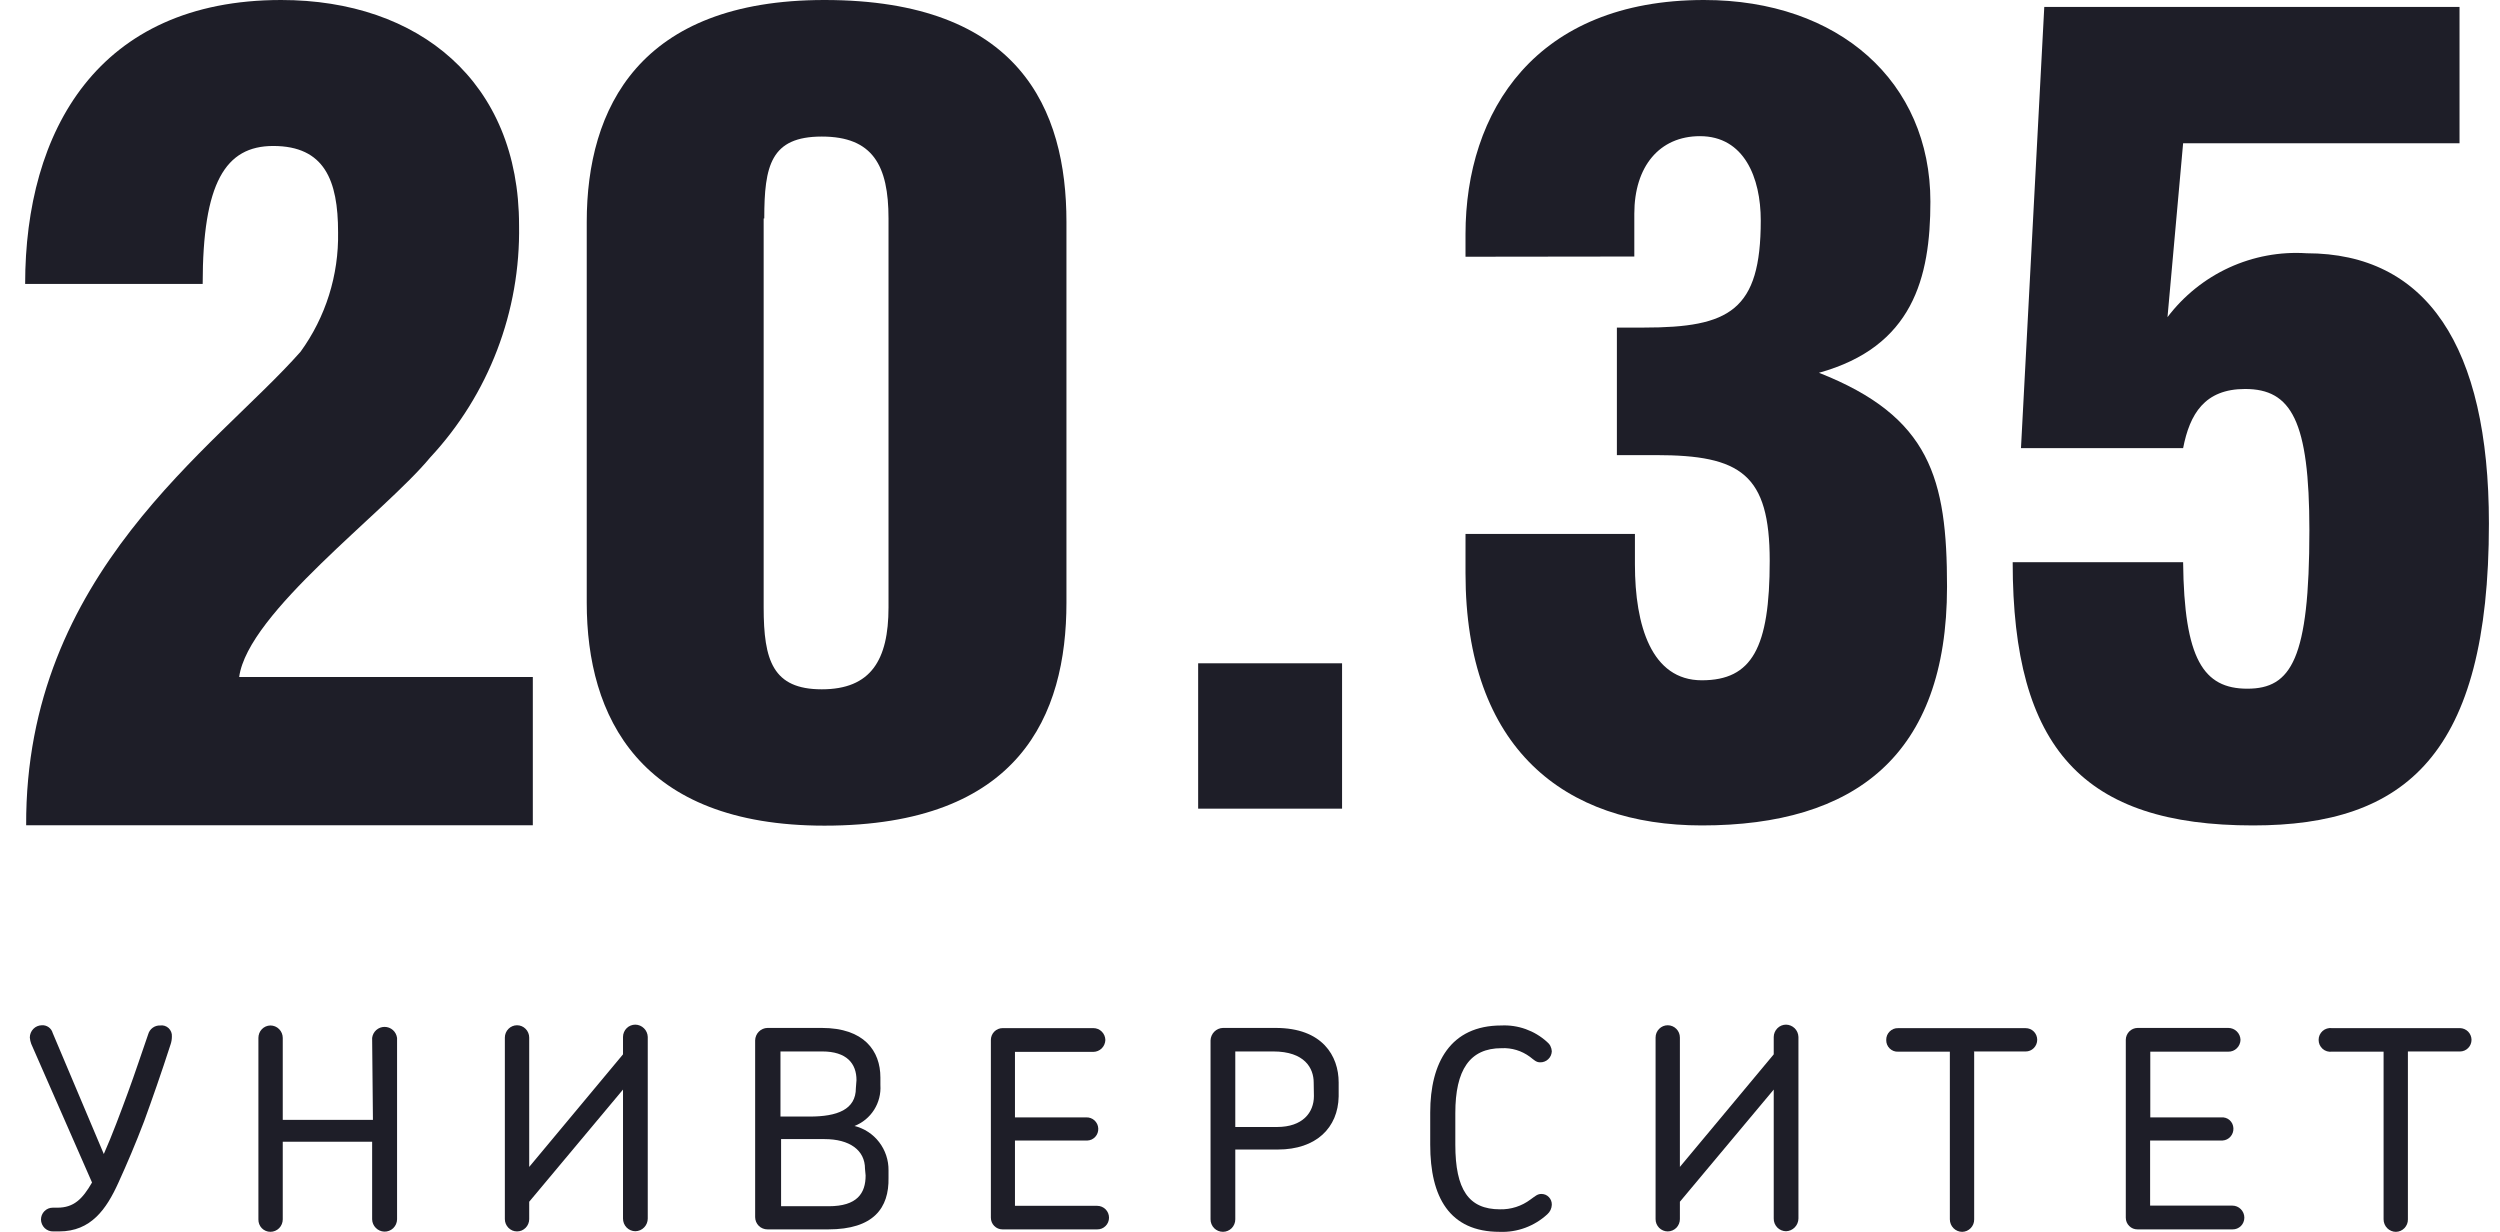 <?xml version="1.0" encoding="UTF-8"?> <svg xmlns="http://www.w3.org/2000/svg" width="69" height="34" viewBox="0 0 69 34" fill="none"><path d="M8.296 9.707C8.989 8.752 9.353 7.592 9.331 6.408C9.331 4.978 8.956 4.029 7.541 4.029C6.221 4.029 5.594 5.046 5.594 7.837H0.694C0.694 3.616 2.702 0 7.759 0C11.563 0 14.326 2.26 14.326 6.215C14.368 8.592 13.488 10.892 11.876 12.623C10.617 14.149 6.842 16.906 6.601 18.686H14.706V22.777H0.722C0.694 15.821 5.941 12.374 8.296 9.707Z" fill="#1E1E28"></path><path d="M22.755 0C28.142 0 29.434 3.017 29.434 6.125V16.635C29.434 19.737 28.142 22.788 22.755 22.788C17.648 22.788 16.194 19.776 16.194 16.635V6.125C16.194 2.983 17.648 0 22.755 0ZM21.077 6.029V16.765C21.077 18.228 21.329 19.025 22.682 19.025C24.036 19.025 24.523 18.217 24.523 16.765V6.029C24.523 4.571 24.092 3.769 22.682 3.769C21.273 3.769 21.094 4.571 21.094 6.029H21.077Z" fill="#1E1E28"></path><path d="M40.448 7.086V6.464C40.448 3.074 42.383 0 47.031 0C50.757 0 53.279 2.26 53.279 5.566C53.279 7.679 52.787 9.572 50.203 10.289C53.279 11.499 53.738 13.211 53.738 16.194C53.738 20.856 51.187 22.782 46.97 22.782C43.189 22.782 40.448 20.669 40.448 15.821V14.736H45.124V15.578C45.124 17.273 45.583 18.776 46.97 18.776C48.357 18.776 48.844 17.878 48.844 15.482C48.844 13.086 48.044 12.561 45.706 12.561H44.626V9.041H45.37C47.736 9.041 48.597 8.572 48.597 6.085C48.597 4.905 48.139 3.758 46.919 3.758C45.801 3.758 45.107 4.594 45.107 5.899V7.08L40.448 7.086Z" fill="#1E1E28"></path><path d="M59.823 8.753C60.27 8.163 60.854 7.694 61.523 7.386C62.193 7.079 62.926 6.942 63.66 6.99C66.96 6.99 68.694 9.538 68.694 14.448C68.694 20.833 66.39 22.782 62.184 22.782C57.513 22.782 55.55 20.675 55.55 15.516H60.254C60.282 18.189 60.813 19.008 62.027 19.008C63.241 19.008 63.739 18.189 63.739 14.635C63.739 11.612 63.241 10.736 61.965 10.736C60.847 10.736 60.438 11.425 60.254 12.369H55.779L56.422 0.192H67.883V3.955H60.254L59.823 8.753Z" fill="#1E1E28"></path><path d="M37.041 18.307H33.069V22.319H37.041V18.307Z" fill="#1E1E28"></path><path d="M3.978 30.947C3.737 31.58 3.502 32.128 3.268 32.642C2.938 33.371 2.512 33.987 1.634 33.987H1.472C1.428 33.989 1.385 33.981 1.344 33.966C1.303 33.95 1.265 33.926 1.233 33.896C1.202 33.865 1.176 33.828 1.159 33.788C1.141 33.747 1.132 33.704 1.131 33.66C1.131 33.573 1.165 33.489 1.226 33.428C1.287 33.366 1.369 33.332 1.455 33.332H1.584C2.037 33.332 2.277 33.094 2.54 32.637L0.862 28.811C0.841 28.755 0.828 28.696 0.823 28.636C0.823 28.547 0.858 28.462 0.92 28.398C0.981 28.335 1.065 28.299 1.153 28.297C1.22 28.292 1.287 28.311 1.342 28.35C1.397 28.389 1.437 28.446 1.455 28.512L2.865 31.851C3.094 31.337 3.335 30.687 3.53 30.156C3.726 29.625 3.922 29.026 4.09 28.546C4.11 28.474 4.153 28.411 4.213 28.367C4.273 28.323 4.346 28.3 4.42 28.303C4.462 28.297 4.505 28.3 4.545 28.313C4.586 28.326 4.623 28.348 4.654 28.377C4.685 28.407 4.709 28.442 4.725 28.482C4.741 28.522 4.747 28.565 4.744 28.608C4.744 28.679 4.733 28.75 4.711 28.817C4.448 29.631 4.202 30.331 3.978 30.947Z" fill="#1E1E28"></path><path d="M10.271 28.648C10.281 28.563 10.322 28.485 10.385 28.429C10.449 28.373 10.53 28.342 10.614 28.342C10.699 28.342 10.78 28.373 10.844 28.429C10.907 28.485 10.948 28.563 10.959 28.648V33.654C10.958 33.7 10.948 33.745 10.93 33.787C10.912 33.828 10.885 33.866 10.853 33.898C10.82 33.929 10.781 33.954 10.739 33.97C10.697 33.987 10.651 33.994 10.606 33.993C10.518 33.99 10.434 33.953 10.372 33.89C10.309 33.827 10.273 33.743 10.271 33.654V31.512H7.804V33.654C7.804 33.745 7.768 33.833 7.704 33.898C7.64 33.962 7.553 33.998 7.463 33.998C7.418 33.998 7.374 33.989 7.334 33.972C7.293 33.955 7.256 33.929 7.225 33.897C7.194 33.865 7.17 33.827 7.154 33.785C7.138 33.743 7.131 33.699 7.132 33.654V28.648C7.132 28.603 7.14 28.559 7.156 28.517C7.172 28.476 7.196 28.438 7.227 28.406C7.257 28.374 7.294 28.349 7.334 28.331C7.375 28.313 7.418 28.304 7.463 28.303C7.553 28.303 7.64 28.339 7.704 28.404C7.768 28.468 7.804 28.556 7.804 28.648V30.908H10.293L10.271 28.648Z" fill="#1E1E28"></path><path d="M14.606 33.648C14.606 33.693 14.597 33.737 14.58 33.778C14.563 33.819 14.539 33.856 14.507 33.888C14.476 33.919 14.439 33.944 14.399 33.962C14.358 33.978 14.314 33.987 14.27 33.987C14.226 33.987 14.182 33.978 14.142 33.962C14.101 33.944 14.064 33.919 14.033 33.888C14.002 33.856 13.977 33.819 13.96 33.778C13.943 33.737 13.934 33.693 13.934 33.648V28.636C13.934 28.592 13.943 28.548 13.96 28.507C13.977 28.465 14.002 28.428 14.033 28.397C14.064 28.365 14.101 28.34 14.142 28.323C14.182 28.306 14.226 28.297 14.27 28.297C14.314 28.297 14.358 28.306 14.399 28.323C14.439 28.34 14.476 28.365 14.507 28.397C14.539 28.428 14.563 28.465 14.58 28.507C14.597 28.548 14.606 28.592 14.606 28.636V32.207L17.195 29.1V28.619C17.195 28.574 17.204 28.53 17.222 28.488C17.239 28.447 17.264 28.409 17.296 28.378C17.328 28.346 17.365 28.321 17.407 28.305C17.448 28.288 17.492 28.28 17.537 28.28C17.626 28.282 17.711 28.318 17.774 28.381C17.838 28.444 17.875 28.529 17.878 28.619V33.631C17.878 33.723 17.842 33.812 17.778 33.877C17.715 33.943 17.628 33.98 17.537 33.982C17.491 33.982 17.447 33.972 17.405 33.955C17.363 33.937 17.325 33.911 17.294 33.879C17.262 33.846 17.237 33.807 17.22 33.765C17.203 33.722 17.195 33.677 17.195 33.631V30.072L14.606 33.168V33.648Z" fill="#1E1E28"></path><path d="M22.861 33.931H21.183C21.139 33.931 21.095 33.923 21.053 33.906C21.012 33.89 20.974 33.865 20.942 33.833C20.911 33.802 20.886 33.764 20.868 33.723C20.851 33.681 20.842 33.637 20.842 33.592V28.715C20.844 28.624 20.88 28.538 20.944 28.473C21.008 28.409 21.093 28.372 21.183 28.371H22.683C23.846 28.371 24.299 29.003 24.299 29.738V29.947C24.315 30.188 24.254 30.428 24.125 30.631C23.996 30.834 23.806 30.991 23.583 31.077C23.854 31.144 24.095 31.301 24.265 31.524C24.436 31.747 24.527 32.022 24.523 32.303V32.507C24.54 33.337 24.114 33.931 22.861 33.931ZM23.639 29.811C23.639 29.354 23.37 29.02 22.694 29.02H21.541V30.817H22.347C23.108 30.817 23.622 30.625 23.622 30.032L23.639 29.811ZM23.874 32.258C23.874 31.744 23.449 31.439 22.755 31.439H21.558V33.292H22.873C23.661 33.292 23.891 32.931 23.891 32.444L23.874 32.258Z" fill="#1E1E28"></path><path d="M30.295 33.931H27.666C27.582 33.931 27.501 33.897 27.441 33.836C27.381 33.776 27.348 33.694 27.348 33.609V28.704C27.348 28.617 27.382 28.534 27.443 28.472C27.503 28.411 27.586 28.376 27.672 28.376H30.178C30.265 28.376 30.348 28.411 30.409 28.472C30.471 28.533 30.506 28.617 30.508 28.704C30.505 28.791 30.469 28.874 30.408 28.935C30.346 28.996 30.264 29.03 30.178 29.032H28.013V30.84H29.977C30.018 30.838 30.06 30.844 30.1 30.858C30.14 30.872 30.176 30.894 30.207 30.922C30.238 30.951 30.264 30.985 30.282 31.023C30.3 31.061 30.31 31.103 30.312 31.145C30.314 31.187 30.308 31.229 30.294 31.269C30.28 31.308 30.259 31.345 30.23 31.376C30.202 31.407 30.168 31.432 30.131 31.45C30.093 31.467 30.052 31.477 30.01 31.479H28.013V33.281H30.284C30.37 33.281 30.453 33.316 30.514 33.377C30.575 33.438 30.609 33.522 30.609 33.609C30.609 33.651 30.6 33.694 30.584 33.733C30.567 33.773 30.544 33.809 30.513 33.838C30.483 33.868 30.447 33.892 30.408 33.908C30.369 33.924 30.327 33.931 30.284 33.931H30.295Z" fill="#1E1E28"></path><path d="M35.269 31.727H34.094V33.654C34.094 33.745 34.058 33.833 33.994 33.898C33.93 33.962 33.843 33.998 33.753 33.998C33.662 33.998 33.575 33.962 33.511 33.898C33.447 33.833 33.411 33.745 33.411 33.654V28.715C33.414 28.625 33.451 28.539 33.514 28.475C33.578 28.411 33.663 28.373 33.753 28.371H35.212C36.499 28.371 36.947 29.145 36.947 29.874V30.264C36.93 31.122 36.331 31.727 35.269 31.727ZM36.258 29.879C36.258 29.484 36.012 29.02 35.14 29.02H34.094V31.105H35.246C35.956 31.105 36.264 30.704 36.264 30.252L36.258 29.879Z" fill="#1E1E28"></path><path d="M41.443 28.93C40.565 28.93 40.167 29.529 40.167 30.721V31.591C40.167 32.835 40.536 33.377 41.398 33.377C41.702 33.385 41.999 33.289 42.242 33.106C42.371 33.015 42.433 32.953 42.539 32.953C42.578 32.952 42.617 32.96 42.653 32.974C42.689 32.989 42.721 33.011 42.748 33.039C42.776 33.068 42.797 33.101 42.811 33.138C42.825 33.174 42.831 33.213 42.83 33.253C42.828 33.302 42.816 33.351 42.795 33.396C42.774 33.44 42.744 33.48 42.707 33.513C42.349 33.843 41.877 34.018 41.392 33.999C39.999 33.999 39.474 33.032 39.474 31.597V30.704C39.474 29.331 40.033 28.303 41.437 28.303C41.899 28.281 42.351 28.443 42.696 28.755C42.735 28.786 42.768 28.825 42.791 28.87C42.814 28.915 42.827 28.964 42.83 29.015C42.828 29.056 42.819 29.097 42.802 29.135C42.785 29.173 42.76 29.207 42.73 29.235C42.7 29.264 42.665 29.286 42.626 29.3C42.588 29.315 42.547 29.322 42.505 29.32C42.399 29.32 42.343 29.258 42.226 29.168C41.999 29 41.723 28.916 41.443 28.93Z" fill="#1E1E28"></path><path d="M46.365 33.648C46.365 33.693 46.356 33.737 46.339 33.778C46.322 33.819 46.298 33.856 46.267 33.888C46.235 33.919 46.198 33.944 46.158 33.961C46.117 33.978 46.073 33.987 46.029 33.987C45.985 33.987 45.941 33.978 45.901 33.961C45.86 33.944 45.823 33.919 45.792 33.888C45.761 33.856 45.736 33.819 45.719 33.778C45.702 33.737 45.694 33.693 45.694 33.648V28.636C45.694 28.546 45.729 28.46 45.792 28.397C45.855 28.333 45.94 28.297 46.029 28.297C46.118 28.297 46.204 28.333 46.267 28.397C46.33 28.46 46.365 28.546 46.365 28.636V32.207L48.955 29.1V28.619C48.956 28.529 48.993 28.443 49.057 28.379C49.12 28.316 49.206 28.28 49.296 28.28C49.385 28.282 49.47 28.318 49.534 28.381C49.597 28.444 49.634 28.529 49.637 28.619V33.631C49.636 33.723 49.599 33.81 49.536 33.875C49.472 33.941 49.386 33.979 49.296 33.982C49.251 33.982 49.206 33.972 49.164 33.955C49.122 33.937 49.084 33.911 49.053 33.879C49.021 33.846 48.996 33.807 48.979 33.765C48.962 33.722 48.954 33.677 48.955 33.631V30.072L46.365 33.168V33.648Z" fill="#1E1E28"></path><path d="M54.487 29.026V33.654C54.488 33.699 54.48 33.743 54.464 33.784C54.448 33.825 54.424 33.863 54.393 33.895C54.362 33.927 54.326 33.953 54.285 33.971C54.245 33.988 54.201 33.998 54.157 33.999C54.067 33.999 53.98 33.962 53.916 33.898C53.852 33.833 53.816 33.745 53.816 33.654V29.026H52.39C52.347 29.029 52.304 29.022 52.263 29.007C52.223 28.991 52.186 28.968 52.155 28.938C52.124 28.908 52.1 28.871 52.083 28.831C52.067 28.791 52.059 28.748 52.06 28.704C52.059 28.66 52.067 28.617 52.083 28.576C52.1 28.536 52.124 28.499 52.155 28.469C52.186 28.438 52.223 28.414 52.263 28.398C52.303 28.382 52.346 28.375 52.39 28.377H55.908C55.993 28.377 56.074 28.41 56.134 28.471C56.193 28.531 56.227 28.613 56.227 28.698C56.227 28.784 56.193 28.866 56.134 28.926C56.074 28.987 55.993 29.021 55.908 29.021H54.471L54.487 29.026Z" fill="#1E1E28"></path><path d="M61.625 33.931H58.996C58.954 33.931 58.912 33.924 58.872 33.908C58.833 33.892 58.797 33.868 58.767 33.838C58.737 33.808 58.713 33.773 58.696 33.733C58.68 33.694 58.672 33.651 58.672 33.608V28.698C58.673 28.612 58.708 28.529 58.768 28.468C58.829 28.407 58.91 28.372 58.996 28.371H61.502C61.589 28.371 61.673 28.405 61.735 28.466C61.798 28.527 61.835 28.61 61.838 28.698C61.837 28.742 61.828 28.785 61.81 28.826C61.793 28.866 61.768 28.902 61.737 28.932C61.706 28.963 61.669 28.987 61.629 29.003C61.588 29.019 61.545 29.027 61.502 29.026H59.348V30.84H61.306C61.348 30.836 61.39 30.841 61.43 30.854C61.47 30.867 61.507 30.888 61.538 30.916C61.569 30.944 61.595 30.979 61.613 31.017C61.63 31.055 61.64 31.097 61.642 31.139C61.646 31.224 61.618 31.307 61.562 31.37C61.507 31.434 61.429 31.473 61.345 31.478H59.343V33.275H61.614C61.701 33.275 61.785 33.31 61.847 33.373C61.909 33.435 61.944 33.52 61.944 33.608C61.944 33.651 61.935 33.694 61.919 33.733C61.903 33.773 61.879 33.808 61.849 33.838C61.818 33.868 61.782 33.892 61.743 33.908C61.704 33.924 61.662 33.931 61.619 33.931H61.625Z" fill="#1E1E28"></path><path d="M66.458 33.654C66.459 33.699 66.451 33.743 66.435 33.784C66.418 33.825 66.394 33.863 66.364 33.895C66.333 33.927 66.296 33.953 66.256 33.971C66.216 33.988 66.172 33.998 66.128 33.999C66.038 33.999 65.951 33.962 65.887 33.898C65.823 33.833 65.787 33.745 65.787 33.654V29.026H64.361C64.315 29.032 64.268 29.029 64.224 29.015C64.18 29.002 64.139 28.979 64.104 28.948C64.069 28.917 64.042 28.879 64.022 28.837C64.003 28.794 63.994 28.748 63.994 28.701C63.994 28.655 64.003 28.609 64.022 28.566C64.042 28.524 64.069 28.486 64.104 28.455C64.139 28.424 64.18 28.401 64.224 28.388C64.268 28.374 64.315 28.37 64.361 28.376H67.896C67.98 28.378 68.06 28.412 68.12 28.472C68.179 28.532 68.213 28.614 68.214 28.698C68.214 28.784 68.181 28.866 68.121 28.926C68.061 28.987 67.98 29.021 67.896 29.021H66.458V33.654Z" fill="#1E1E28"></path></svg> 